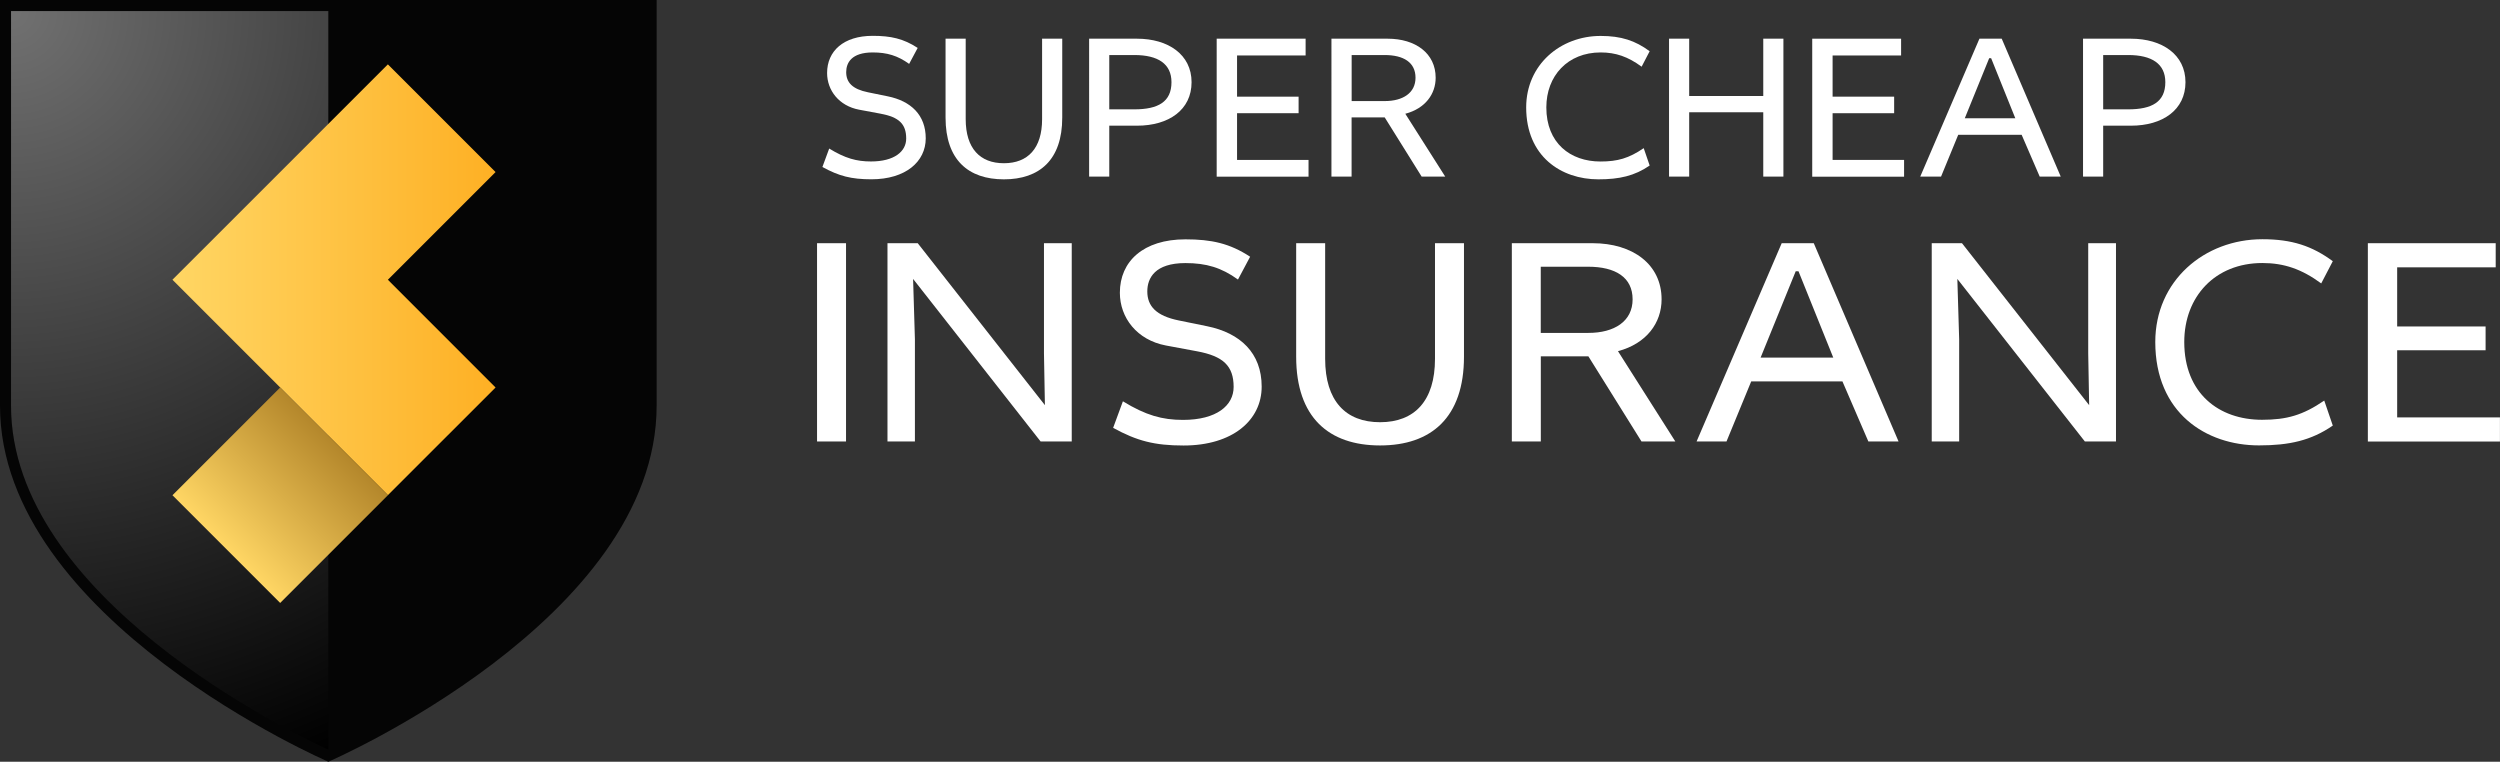 <?xml version="1.0" encoding="UTF-8"?><svg id="Layer_2" xmlns="http://www.w3.org/2000/svg" width="452.91" height="138" xmlns:xlink="http://www.w3.org/1999/xlink" viewBox="0 0 452.91 138"><rect x="0" y="0" width="452.91" height="138" fill="#333333" stroke="none"/><defs><style>.cls-1{fill:url(#linear-gradient);}.cls-1,.cls-2,.cls-3,.cls-4,.cls-5{stroke-width:0px;}.cls-2{fill:url(#radial-gradient);}.cls-3{fill:url(#linear-gradient-2);}.cls-4{fill:#fff;}.cls-5{fill:#050505;}</style><radialGradient id="radial-gradient" cx="1.98" cy="2.06" fx="1.98" fy="2.06" r="145.48" gradientUnits="userSpaceOnUse"><stop offset="0" stop-color="#717171"/><stop offset="1" stop-color="#000"/></radialGradient><linearGradient id="linear-gradient" x1="31.24" y1="50.68" x2="89.78" y2="50.68" gradientUnits="userSpaceOnUse"><stop offset="0" stop-color="#ffd664"/><stop offset="1" stop-color="#feb024"/></linearGradient><linearGradient id="linear-gradient-2" x1="41" y1="99.47" x2="60.51" y2="79.95" gradientTransform="translate(-48.57 62.17) rotate(-45)" gradientUnits="userSpaceOnUse"><stop offset="0" stop-color="#ffd664"/><stop offset="1" stop-color="#b4872b"/></linearGradient></defs><g id="Layer_1-2"><path class="cls-5" d="m59.48,0H0v73.49c0,38.8,59.48,64.51,59.48,64.51,0,0,59.48-25.71,59.48-64.51V0h-59.48Z"/><path class="cls-2" d="m59.48,2v133.81c-6.99-3.21-57.48-27.65-57.48-62.31V2h57.48Z"/><path class="cls-4" d="m164.71,11.58c-2.08-1.5-4-2.08-6.61-2.08-3.84,0-4.8,1.88-4.8,3.57,0,1.85,1.11,3.08,3.96,3.65l3.57.73c4.19.85,6.88,3.38,6.88,7.61s-3.65,7.42-9.84,7.42c-3.65,0-5.88-.58-8.88-2.23l1.23-3.34c2.88,1.77,4.96,2.34,7.57,2.34,4.23,0,6.38-1.81,6.38-4.15,0-2.65-1.31-3.88-4.61-4.5l-3.92-.73c-3.65-.69-5.8-3.5-5.8-6.65,0-3.96,2.96-6.73,8.26-6.73,3.27,0,5.57.5,8.15,2.19l-1.54,2.88Z"/><path class="cls-4" d="m174.95,7.01v14.57c0,5.3,2.58,7.99,6.92,7.99s6.92-2.69,6.92-7.99V7.01h3.65v14.3c0,7.65-4.11,11.18-10.57,11.18s-10.57-3.54-10.57-11.18V7.01h3.65Z"/><path class="cls-4" d="m205.99,7.01c5.65,0,9.88,2.88,9.88,7.88s-4.11,7.88-9.88,7.88h-5.03v9.22h-3.65V7.01h8.69Zm-5.03,12.8h4.54c4.3,0,6.73-1.35,6.73-4.92,0-3.31-2.42-4.92-6.73-4.92h-4.54v9.84Z"/><path class="cls-4" d="m220.42,7.01h16.11v3.04h-12.42v7.46h11.15v3h-11.15v8.46h12.95v3.04h-16.64V7.01Z"/><path class="cls-4" d="m251.4,7.01c5.04,0,8.69,2.65,8.69,7.07,0,2.96-1.88,5.57-5.5,6.53l7.23,11.38h-4.27l-6.69-10.72h-6v10.72h-3.65V7.01h10.19Zm-6.53,11.3h6c3.27,0,5.57-1.46,5.57-4.23s-2.15-4.11-5.61-4.11h-5.96v8.34Z"/><path class="cls-4" d="m297.4,12.08c-2.46-1.81-4.69-2.58-7.42-2.58-5.96,0-9.84,4.23-9.84,9.96,0,6.46,4.34,9.8,9.8,9.8,3.11,0,5.15-.58,7.84-2.42l1.08,3.15c-2.73,1.88-5.5,2.5-9.3,2.5-6.69,0-13.07-4.11-13.07-13.03,0-7.73,6.19-12.95,13.49-12.95,3.73,0,6.27.85,8.88,2.77l-1.46,2.81Z"/><path class="cls-4" d="m323.09,7.01v24.98h-3.65v-11.65h-13.42v11.65h-3.65V7.01h3.65v10.38h13.42V7.01h3.65Z"/><path class="cls-4" d="m328.3,7.01h16.11v3.04h-12.41v7.46h11.15v3h-11.15v8.46h12.95v3.04h-16.64V7.01Z"/><path class="cls-4" d="m362.64,7.01l10.69,24.98h-3.81l-3.27-7.57h-11.49l-3.11,7.57h-3.77l10.72-24.98h4.04Zm-6.69,14.41h9.15l-4.38-10.88h-.35l-4.42,10.88Z"/><path class="cls-4" d="m386.05,7.01c5.65,0,9.88,2.88,9.88,7.88s-4.11,7.88-9.88,7.88h-5.03v9.22h-3.65V7.01h8.69Zm-5.03,12.8h4.53c4.31,0,6.73-1.35,6.73-4.92,0-3.31-2.42-4.92-6.73-4.92h-4.53v9.84Z"/><path class="cls-4" d="m153.27,44.06v35.92h-5.25v-35.92h5.25Z"/><path class="cls-4" d="m166.26,44.06l23.04,29.34-.17-9.39v-19.95h5.03v35.92h-5.64l-23.1-29.45.33,10.94v18.51h-4.97v-35.92h5.47Z"/><path class="cls-4" d="m224.27,50.64c-2.98-2.16-5.75-2.98-9.51-2.98-5.53,0-6.91,2.71-6.91,5.14,0,2.65,1.6,4.42,5.69,5.25l5.14,1.05c6.02,1.22,9.89,4.86,9.89,10.94s-5.25,10.67-14.15,10.67c-5.25,0-8.45-.83-12.76-3.2l1.77-4.81c4.14,2.54,7.13,3.37,10.89,3.37,6.08,0,9.17-2.6,9.17-5.97,0-3.81-1.88-5.58-6.63-6.46l-5.64-1.05c-5.25-.99-8.34-5.03-8.34-9.56,0-5.69,4.26-9.67,11.88-9.67,4.7,0,8.01.72,11.72,3.15l-2.21,4.15Z"/><path class="cls-4" d="m240.07,44.06v20.94c0,7.62,3.7,11.49,9.95,11.49s9.95-3.87,9.95-11.49v-20.94h5.25v20.56c0,11-5.91,16.08-15.2,16.08s-15.2-5.08-15.2-16.08v-20.56h5.25Z"/><path class="cls-4" d="m288.53,44.06c7.24,0,12.49,3.81,12.49,10.17,0,4.26-2.71,8.01-7.9,9.39l10.39,16.36h-6.13l-9.62-15.42h-8.62v15.42h-5.25v-35.92h14.64Zm-9.39,16.25h8.62c4.7,0,8.01-2.1,8.01-6.08s-3.09-5.91-8.07-5.91h-8.57v11.99Z"/><path class="cls-4" d="m328.59,44.06l15.36,35.92h-5.47l-4.7-10.89h-16.52l-4.48,10.89h-5.42l15.42-35.92h5.8Zm-9.62,20.72h13.15l-6.3-15.64h-.5l-6.36,15.64Z"/><path class="cls-4" d="m355.44,44.06l23.04,29.34-.17-9.39v-19.95h5.03v35.92h-5.64l-23.1-29.45.33,10.94v18.51h-4.97v-35.92h5.47Z"/><path class="cls-4" d="m420.53,51.35c-3.54-2.6-6.74-3.7-10.67-3.7-8.57,0-14.15,6.08-14.15,14.31,0,9.28,6.24,14.09,14.09,14.09,4.48,0,7.4-.83,11.27-3.48l1.55,4.53c-3.92,2.71-7.9,3.59-13.37,3.59-9.62,0-18.79-5.91-18.79-18.73,0-11.11,8.9-18.62,19.4-18.62,5.36,0,9.01,1.22,12.76,3.98l-2.1,4.03Z"/><path class="cls-4" d="m428.98,44.06h23.15v4.37h-17.85v10.72h16.02v4.31h-16.02v12.16h18.62v4.37h-23.93v-35.92Z"/><polygon class="cls-1" points="70.27 50.68 89.78 31.17 70.27 11.66 50.76 31.17 31.24 50.68 50.76 70.2 70.27 89.71 89.78 70.2 70.27 50.68"/><rect class="cls-3" x="36.96" y="75.91" width="27.6" height="27.6" transform="translate(78.3 -9.61) rotate(45)"/></g></svg>